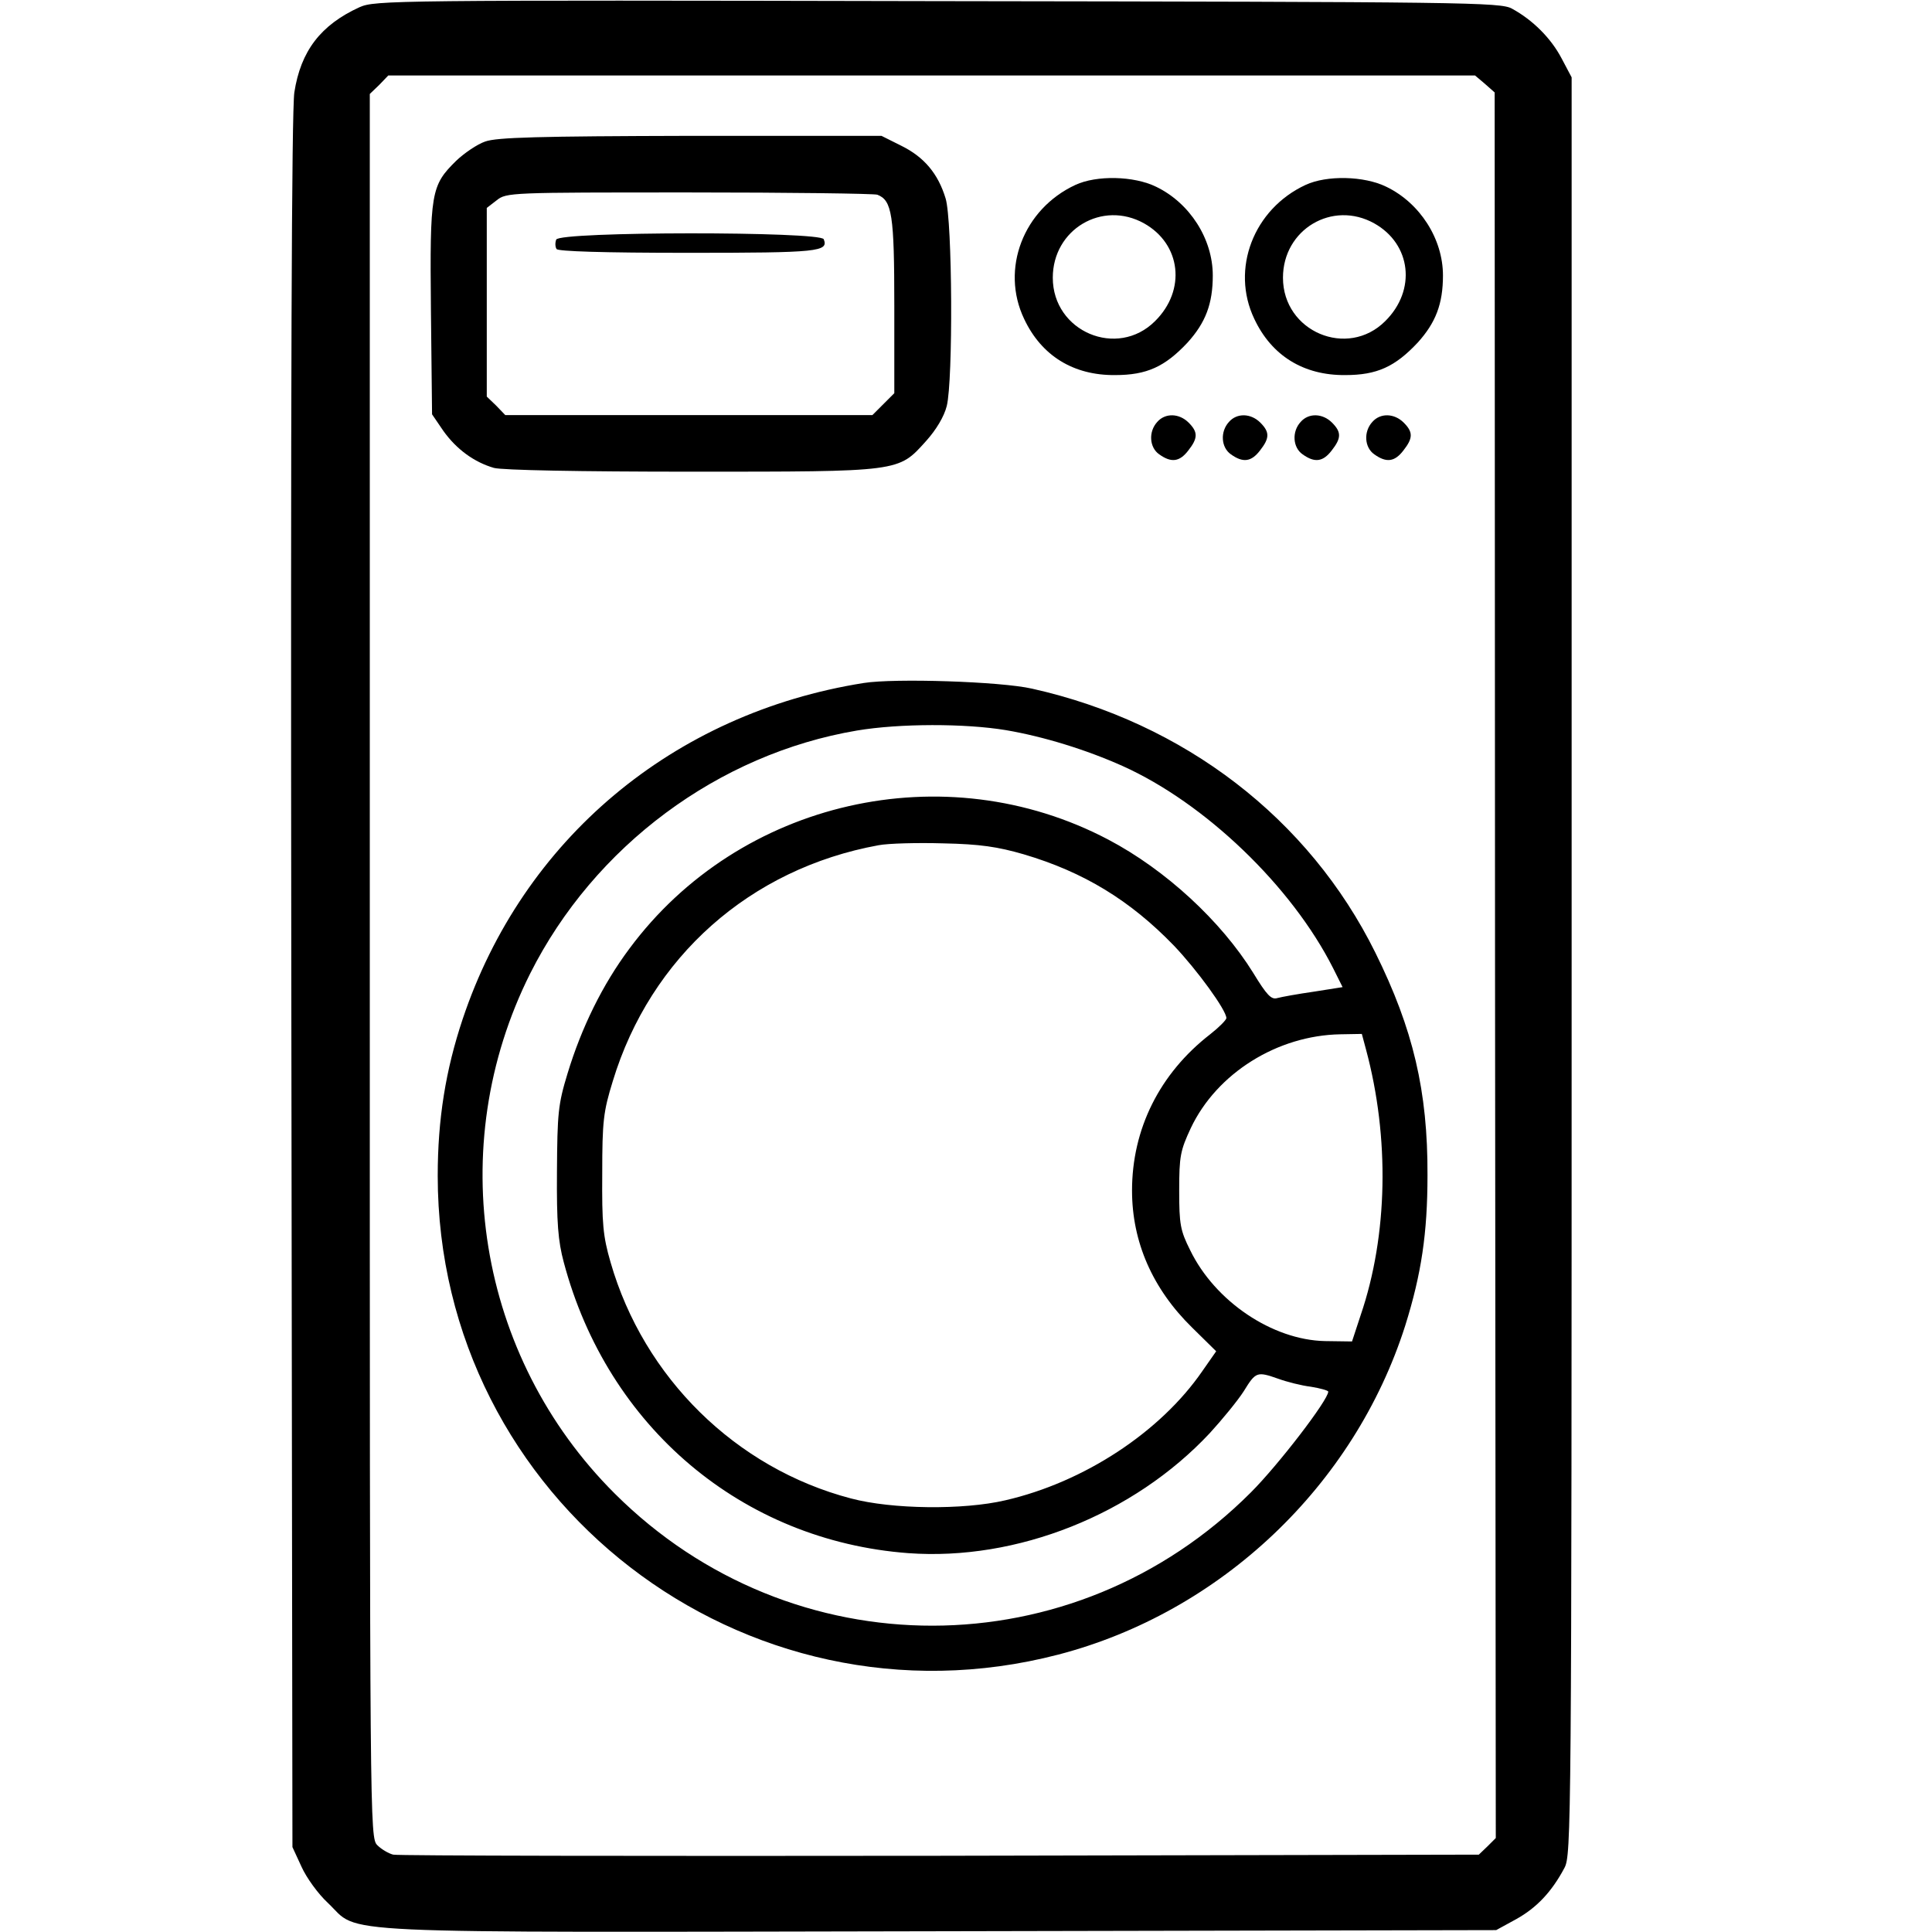 <?xml version="1.0" standalone="no"?>
<!DOCTYPE svg PUBLIC "-//W3C//DTD SVG 20010904//EN"
 "http://www.w3.org/TR/2001/REC-SVG-20010904/DTD/svg10.dtd">
<svg version="1.0" xmlns="http://www.w3.org/2000/svg"
 width="512pt" height="512pt" viewBox="0 0 512 512"
 preserveAspectRatio="xMidYMid meet">
<g transform="translate(0,512) scale(0.1,-0.1)"
fill="#000000" stroke="none">
<path d="M953 5101 c-103 -47 -156 -116 -173 -226 -7 -49 -10 -768 -8 -2360
l3 -2290 24 -52 c13 -29 44 -72 70 -96 89 -84 -40 -78 1621 -75 l1475 3 53 29
c54 30 94 72 128 136 18 34 19 101 19 2390 l0 2355 -27 51 c-28 53 -76 101
-131 131 -30 17 -118 18 -1522 20 -1447 3 -1491 2 -1532 -16z m2982 -203 l26
-23 1 -2313 2 -2313 -22 -22 -23 -22 -1427 -3 c-785 -1 -1437 0 -1450 3 -12 3
-31 14 -42 25 -20 20 -20 43 -20 2330 l0 2311 25 24 24 25 1440 0 1440 0 26
-22z"/>
<path d="M1286 4745 c-21 -7 -56 -31 -77 -51 -67 -66 -70 -83 -67 -396 l3
-276 30 -44 c35 -49 82 -83 134 -98 22 -6 227 -10 522 -10 558 0 549 -1 623
81 27 30 48 65 55 93 17 68 15 491 -3 550 -20 66 -57 110 -118 140 l-52 26
-505 0 c-405 -1 -514 -4 -545 -15z m1039 -141 c39 -15 45 -53 45 -294 l0 -232
-29 -29 -29 -29 -487 0 -486 0 -24 25 -25 24 0 250 0 250 26 20 c26 21 36 21
510 21 265 0 490 -3 499 -6z"/>
<path d="M1474 4485 c-3 -8 -3 -19 1 -25 4 -6 121 -10 349 -10 346 0 372 3
359 36 -8 21 -701 21 -709 -1z"/>
<path d="M2850 4630 c-138 -64 -199 -223 -136 -355 46 -98 131 -150 241 -149
84 0 132 22 192 86 48 53 67 103 67 178 0 97 -61 192 -150 235 -59 29 -158 31
-214 5z m182 -102 c98 -55 112 -177 29 -259 -100 -100 -271 -28 -271 115 0
128 131 206 242 144z"/>
<path d="M3460 4630 c-138 -64 -199 -223 -136 -355 46 -98 131 -150 241 -149
84 0 132 22 192 86 48 53 67 103 67 178 0 97 -61 192 -150 235 -59 29 -158 31
-214 5z m182 -102 c98 -55 112 -177 29 -259 -100 -100 -271 -28 -271 115 0
128 131 206 242 144z"/>
<path d="M3067 4002 c-24 -26 -21 -68 5 -86 32 -23 54 -20 77 10 26 33 26 49
1 74 -25 25 -62 26 -83 2z"/>
<path d="M3257 4002 c-24 -26 -21 -68 5 -86 32 -23 54 -20 77 10 26 33 26 49
1 74 -25 25 -62 26 -83 2z"/>
<path d="M3447 4002 c-24 -26 -21 -68 5 -86 32 -23 54 -20 77 10 26 33 26 49
1 74 -25 25 -62 26 -83 2z"/>
<path d="M3637 4002 c-24 -26 -21 -68 5 -86 32 -23 54 -20 77 10 26 33 26 49
1 74 -25 25 -62 26 -83 2z"/>
<path d="M2289 3310 c-505 -80 -904 -415 -1063 -891 -45 -135 -66 -265 -66
-415 0 -858 812 -1485 1644 -1269 431 112 785 448 920 872 43 137 59 246 59
398 1 223 -38 388 -138 590 -176 356 -507 610 -910 700 -83 19 -364 28 -446
15z m377 -125 c100 -17 213 -52 309 -95 218 -98 448 -318 558 -536 l25 -50
-76 -12 c-42 -6 -86 -14 -97 -17 -16 -5 -28 8 -64 67 -85 137 -232 273 -384
353 -433 228 -977 105 -1269 -289 -71 -95 -127 -209 -164 -331 -25 -82 -27
-105 -28 -260 -1 -136 3 -184 18 -240 116 -437 473 -738 913 -771 288 -21 597
102 799 318 33 36 74 86 90 111 32 52 35 53 92 33 22 -8 61 -18 86 -21 25 -4
46 -10 46 -13 0 -22 -132 -194 -205 -267 -469 -470 -1217 -471 -1686 -3 -364
363 -454 919 -224 1378 170 338 499 582 866 644 113 19 287 19 395 1z m47
-329 c159 -47 282 -122 398 -242 61 -64 139 -171 139 -192 0 -5 -20 -25 -43
-43 -134 -104 -207 -251 -207 -414 0 -136 54 -260 159 -363 l64 -63 -37 -53
c-111 -161 -313 -294 -522 -342 -111 -26 -300 -24 -409 5 -305 80 -549 320
-637 626 -20 69 -23 102 -22 235 0 139 3 164 28 245 100 329 364 563 704 625
26 5 103 7 172 5 97 -2 144 -9 213 -29z m907 -517 c63 -234 58 -493 -14 -704
l-23 -70 -72 1 c-139 3 -291 105 -357 241 -26 52 -29 68 -29 158 0 91 3 106
31 166 69 145 229 245 396 248 l57 1 11 -41z"/>
</g>
</svg>
